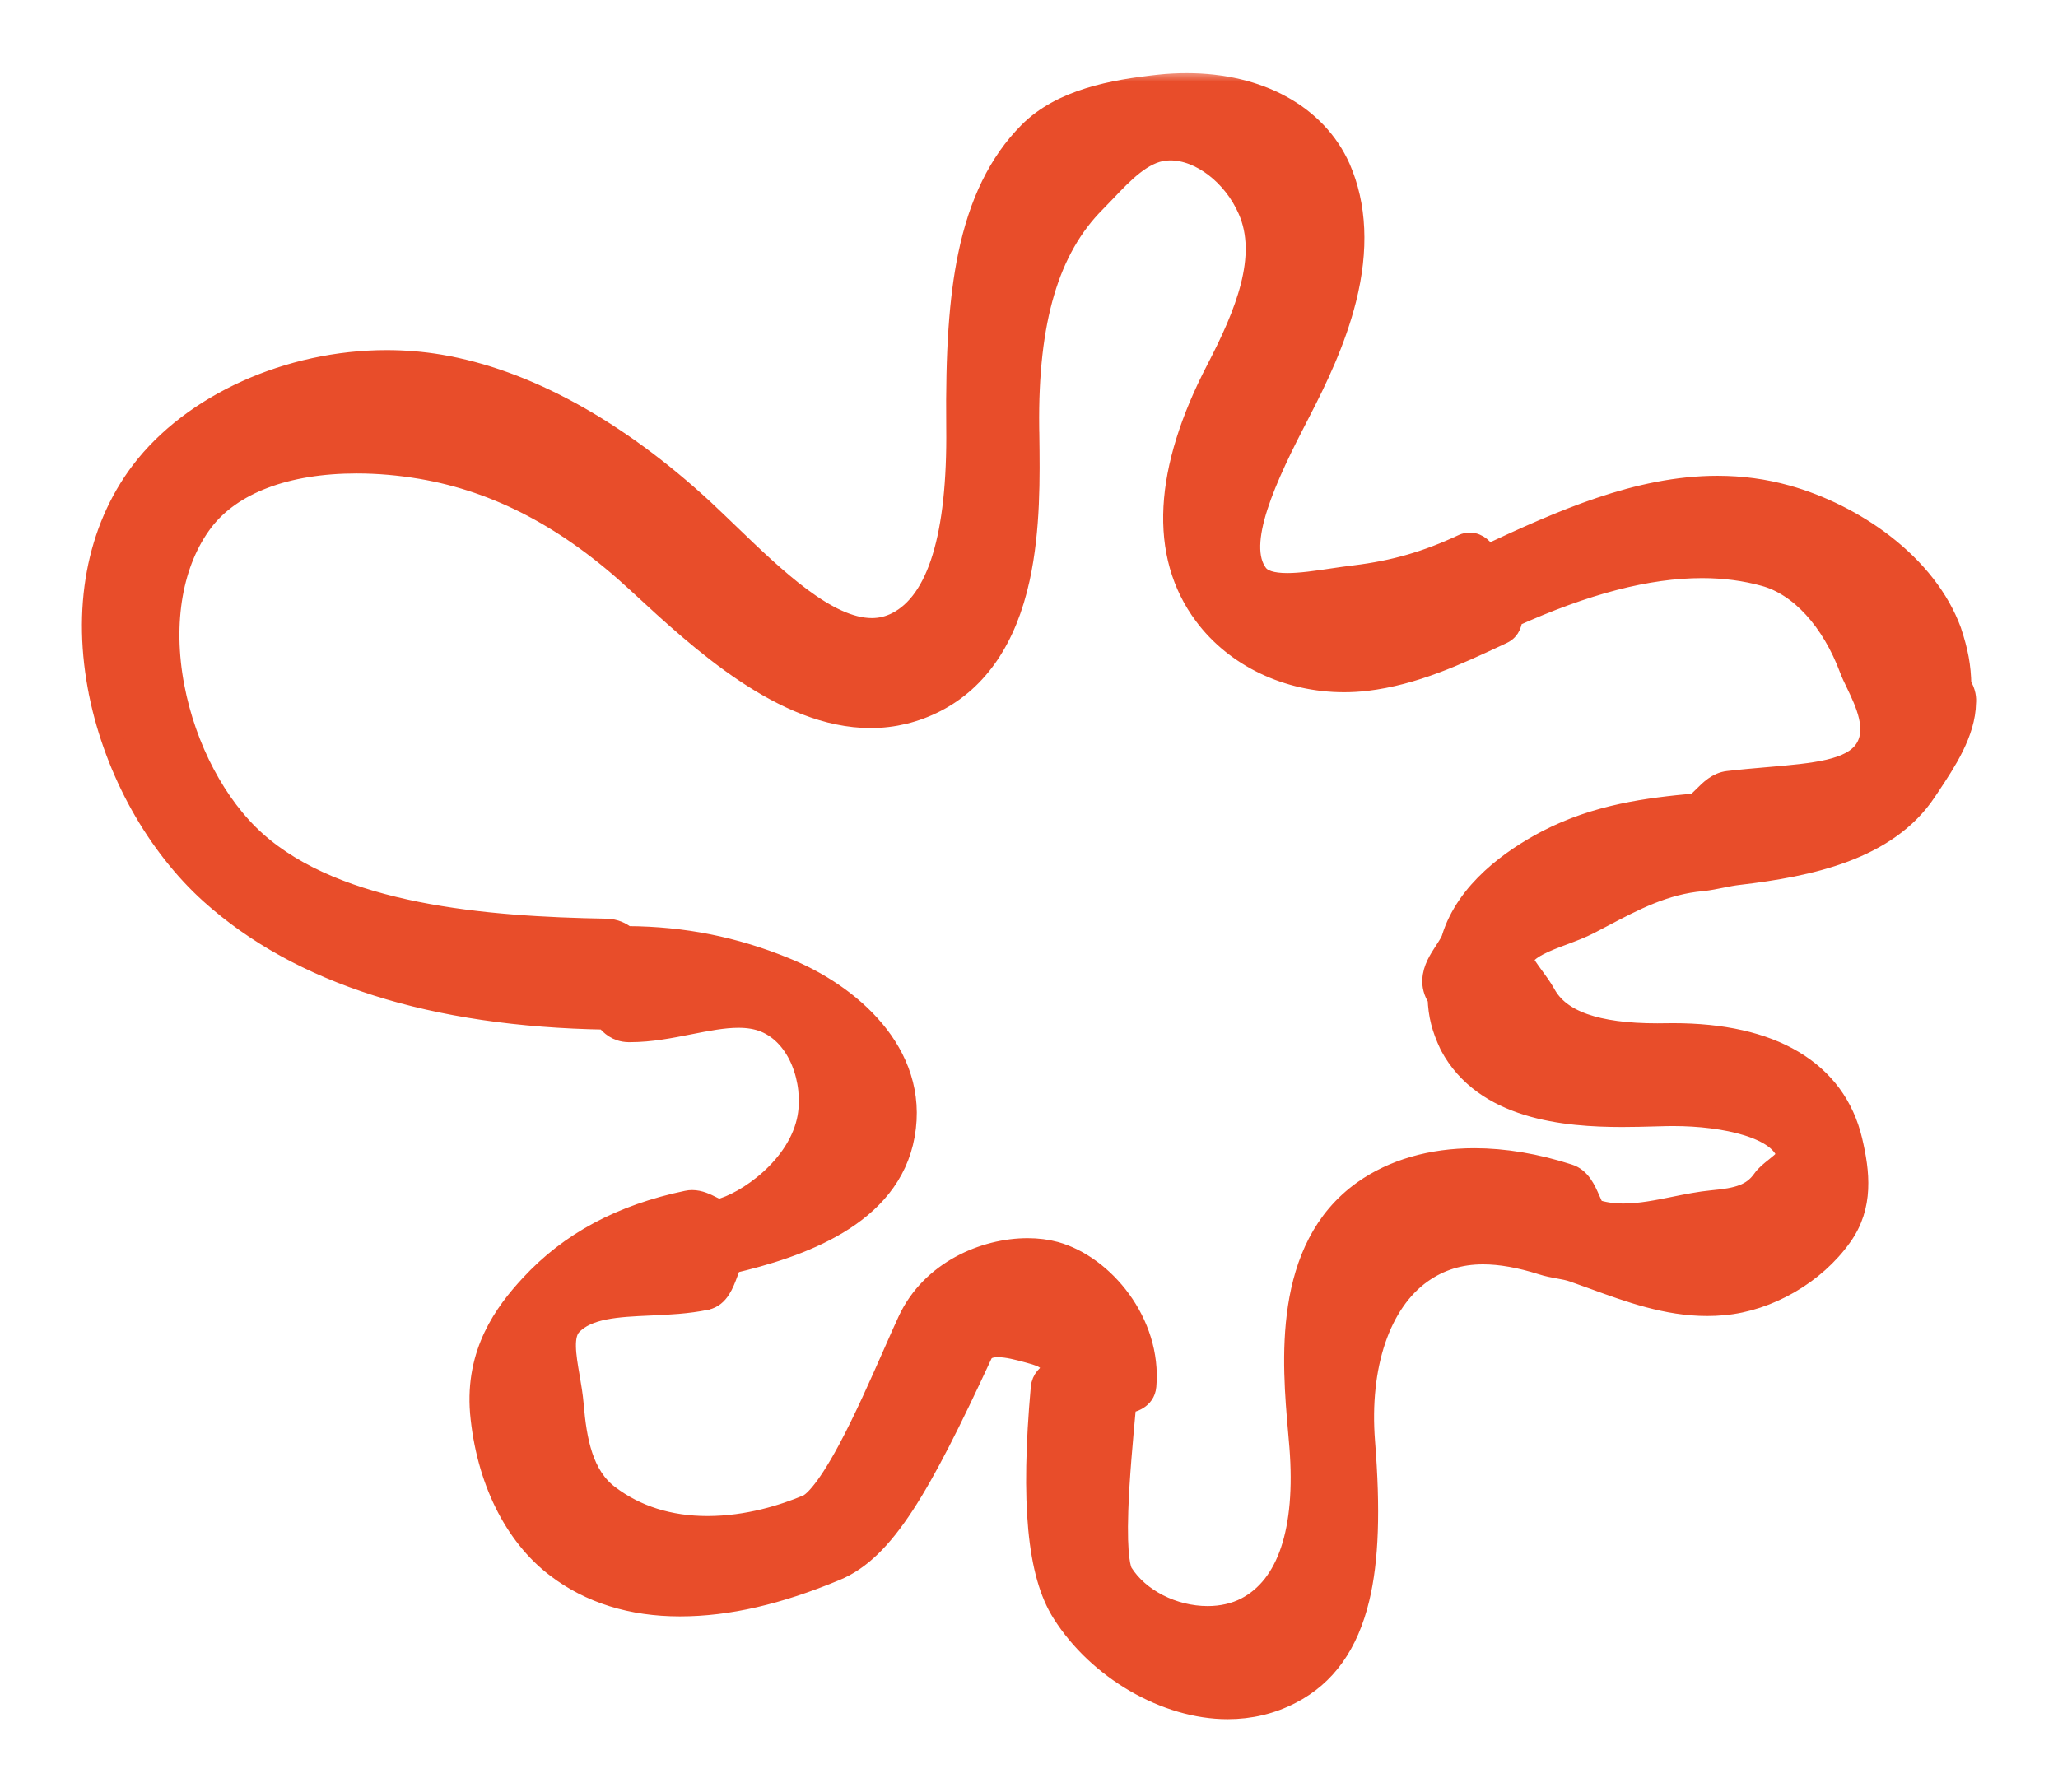 <svg xmlns="http://www.w3.org/2000/svg" fill="none" viewBox="0 0 93 81" height="81" width="93">
<mask fill="black" height="75" width="87" y="3.193" x="2.801" maskUnits="userSpaceOnUse" id="path-1-outside-1_2100_625">
<rect height="75" width="87" y="3.193" x="2.801" fill="white"></rect>
<path d="M4.53 31.391C4.883 33.094 5.525 34.811 6.388 36.36C7.251 37.907 8.338 39.293 9.531 40.367C13.564 43.994 19.564 45.899 27.364 46.03C27.385 46.049 27.418 46.085 27.444 46.113C27.596 46.279 27.879 46.59 28.403 46.597C28.433 46.597 28.462 46.597 28.491 46.597C29.393 46.597 30.283 46.422 31.143 46.252C31.934 46.096 32.68 45.948 33.368 45.948C33.83 45.948 34.223 46.016 34.569 46.155C36.155 46.805 36.816 48.87 36.537 50.491C36.133 52.753 33.724 54.4 32.471 54.697C32.399 54.68 32.252 54.605 32.151 54.555C31.895 54.426 31.605 54.281 31.278 54.281C31.204 54.281 31.131 54.288 31.061 54.304C28.084 54.926 25.772 56.166 23.991 58.095C22.828 59.348 21.52 61.133 21.74 63.831L21.74 63.836C22.01 66.826 23.258 69.367 25.164 70.809C26.676 71.963 28.548 72.548 30.725 72.548C32.901 72.548 35.185 72.008 37.746 70.942C39.947 70.037 41.559 67.21 44.337 61.219C44.425 61.028 44.581 60.835 45.1 60.835C45.533 60.835 46.038 60.974 46.407 61.073C46.455 61.087 46.502 61.099 46.546 61.111C47.281 61.307 47.542 61.469 47.546 62.037C47.372 62.137 47.114 62.334 47.079 62.72C46.615 67.904 46.919 71.132 48.038 72.882C49.641 75.419 52.7 77.193 55.474 77.193C56.497 77.193 57.457 76.963 58.329 76.508C59.89 75.702 60.891 74.3 61.39 72.226C61.806 70.493 61.884 68.247 61.638 65.155C61.369 61.704 62.339 58.842 64.231 57.501C65.053 56.921 65.967 56.639 67.021 56.639C67.809 56.639 68.706 56.798 69.686 57.11C69.946 57.195 70.201 57.241 70.447 57.286C70.683 57.329 70.906 57.369 71.105 57.441C71.414 57.549 71.727 57.663 72.032 57.773C73.651 58.363 75.326 58.973 77.146 58.973C77.389 58.973 77.632 58.962 77.869 58.94C79.907 58.758 82 57.547 83.2 55.854C84.175 54.494 83.998 52.981 83.661 51.55C83.291 49.991 82.4 48.783 81.013 47.959C79.65 47.149 77.83 46.739 75.605 46.739C75.5 46.739 75.394 46.739 75.287 46.742C75.153 46.744 75.021 46.746 74.893 46.746C72.129 46.746 70.465 46.155 69.806 44.94L69.804 44.936L69.802 44.933C69.648 44.66 69.456 44.397 69.27 44.144C69.095 43.906 68.808 43.513 68.774 43.351C68.957 42.839 69.852 42.504 70.644 42.208C71.041 42.059 71.452 41.904 71.807 41.721C71.999 41.621 72.191 41.519 72.385 41.417C73.84 40.65 75.215 39.923 76.915 39.774L76.93 39.774C77.232 39.739 77.52 39.68 77.799 39.624C78.061 39.571 78.309 39.523 78.555 39.495C81.761 39.121 85.273 38.382 87.023 35.733C87.078 35.65 87.135 35.565 87.193 35.479C87.897 34.417 88.777 33.101 88.796 31.753C88.812 31.592 88.801 31.295 88.584 30.962C88.567 30.11 88.448 29.468 88.139 28.531L88.135 28.52L88.131 28.51C87.604 27.083 86.553 25.734 85.092 24.609C83.815 23.627 82.266 22.85 80.727 22.422C79.731 22.143 78.684 22.002 77.616 22.002C74.015 22.002 70.556 23.556 67.209 25.117C67.014 24.852 66.79 24.57 66.414 24.57C66.315 24.57 66.22 24.591 66.131 24.632C64.479 25.405 63.014 25.827 61.236 26.045C60.897 26.084 60.541 26.137 60.195 26.188C59.501 26.291 58.783 26.398 58.175 26.398C57.47 26.398 57.022 26.255 56.804 25.96C55.767 24.571 57.184 21.566 58.724 18.605C59.481 17.143 60.321 15.396 60.794 13.509C61.355 11.274 61.266 9.285 60.528 7.597C59.467 5.221 56.887 3.806 53.624 3.806C53.216 3.806 52.797 3.828 52.38 3.873C50.301 4.095 47.977 4.523 46.509 6.006C45.17 7.357 44.281 9.175 43.788 11.563C43.386 13.511 43.224 15.903 43.26 19.317C43.317 24.224 42.406 27.196 40.549 28.151C40.182 28.34 39.806 28.432 39.397 28.432C37.371 28.432 35.007 26.154 32.921 24.145C32.528 23.767 32.157 23.41 31.787 23.064C27.859 19.432 23.734 17.169 19.856 16.518C19.082 16.389 18.282 16.322 17.476 16.322C13.056 16.322 8.708 18.287 6.399 21.326C4.399 23.971 3.735 27.544 4.531 31.389L4.53 31.391ZM46.465 19.643L46.461 19.323C46.403 14.476 47.363 11.229 49.481 9.108C49.63 8.959 49.779 8.802 49.937 8.636C50.722 7.808 51.612 6.869 52.63 6.763C52.718 6.754 52.804 6.748 52.892 6.748C54.257 6.748 55.747 7.89 56.434 9.464C57.377 11.598 56.303 14.207 55.004 16.708C53.823 18.98 53.175 21.068 53.076 22.913C52.975 24.79 53.438 26.427 54.449 27.779C55.848 29.66 58.2 30.783 60.74 30.783C61.068 30.783 61.401 30.763 61.729 30.726C63.898 30.465 65.811 29.57 67.662 28.706L67.877 28.605C68.236 28.438 68.298 28.095 68.303 27.865C71.629 26.359 74.449 25.626 76.916 25.626C77.913 25.626 78.862 25.75 79.738 25.994C81.351 26.431 82.805 28.02 83.63 30.244C83.699 30.427 83.794 30.627 83.906 30.857C84.331 31.744 84.913 32.957 84.303 33.887C83.671 34.843 82.006 34.986 79.898 35.168C79.319 35.218 78.719 35.269 78.092 35.342C77.624 35.398 77.294 35.728 77.003 36.02C76.889 36.134 76.699 36.324 76.614 36.356C74.458 36.553 72.168 36.843 69.922 38.008C68.328 38.844 66.294 40.286 65.642 42.412C65.596 42.568 65.454 42.785 65.317 42.996C65.07 43.375 64.79 43.803 64.776 44.281C64.756 44.507 64.815 44.813 65.014 45.105C65.039 45.862 65.191 46.454 65.548 47.211L65.555 47.226L65.562 47.24C67.096 50.102 70.72 50.432 73.313 50.432C73.836 50.432 74.324 50.418 74.754 50.406C74.952 50.401 75.137 50.395 75.309 50.392C75.406 50.39 75.505 50.389 75.605 50.389C77.97 50.389 80.491 50.956 80.794 52.221C80.813 52.298 80.629 52.489 80.247 52.791C80.027 52.966 79.819 53.13 79.677 53.334C79.196 54.009 78.532 54.185 77.398 54.288C76.827 54.342 76.242 54.46 75.678 54.574C74.912 54.729 74.12 54.889 73.363 54.889C72.878 54.889 72.446 54.824 72.046 54.69C71.979 54.605 71.878 54.372 71.814 54.228C71.616 53.777 71.392 53.267 70.883 53.106C69.411 52.631 67.975 52.39 66.622 52.39C64.687 52.39 62.96 52.892 61.625 53.839C57.982 56.428 58.437 61.598 58.708 64.688C58.73 64.931 58.749 65.162 58.767 65.378C59.064 69.17 58.217 71.697 56.318 72.684C55.818 72.944 55.215 73.082 54.574 73.082C53.005 73.082 51.45 72.288 50.705 71.106C50.616 70.965 50.415 70.4 50.487 68.266C50.536 66.796 50.698 65.049 50.84 63.509L50.849 63.403C51.14 63.342 51.704 63.211 51.755 62.636C52.002 59.782 49.848 57.217 47.682 56.613C47.296 56.508 46.878 56.456 46.435 56.456C44.511 56.456 42.105 57.458 41.065 59.697C40.871 60.114 40.641 60.637 40.397 61.191C39.811 62.519 39.083 64.173 38.349 65.54C37.269 67.551 36.694 67.96 36.497 68.043C35.444 68.486 33.806 69.013 31.974 69.013C30.241 69.013 28.734 68.539 27.496 67.602C26.301 66.705 26.012 65.096 25.878 63.491C25.843 63.073 25.77 62.648 25.7 62.238C25.531 61.259 25.373 60.334 25.799 59.873C26.537 59.08 27.906 59.019 29.357 58.953C30.197 58.916 31.067 58.876 31.909 58.7L31.913 58.7L31.917 58.698C32.457 58.576 32.668 58.006 32.855 57.503C32.904 57.372 32.978 57.169 33.036 57.059C36.112 56.337 40.192 54.946 40.841 51.288C41.5 47.593 38.354 44.925 35.459 43.763C33.183 42.83 30.867 42.368 28.381 42.353C28.309 42.353 28.305 42.35 28.209 42.287C28.06 42.188 27.809 42.023 27.378 42.016C21.958 41.922 15.259 41.385 11.534 38.042C9.746 36.441 8.363 33.823 7.835 31.04C7.278 28.104 7.759 25.368 9.154 23.533C10.453 21.833 12.927 20.896 16.119 20.896C17.072 20.896 18.055 20.981 19.041 21.148C22.52 21.74 25.719 23.428 28.824 26.309L28.93 26.407C31.671 28.938 35.423 32.403 39.344 32.403C40.366 32.403 41.351 32.163 42.271 31.691C44.179 30.711 45.447 28.842 46.039 26.138C46.526 23.913 46.493 21.548 46.467 19.647L46.465 19.643Z"></path>
</mask>
<path fill="#E84D2A" d="M4.53 31.391C4.883 33.094 5.525 34.811 6.388 36.36C7.251 37.907 8.338 39.293 9.531 40.367C13.564 43.994 19.564 45.899 27.364 46.03C27.385 46.049 27.418 46.085 27.444 46.113C27.596 46.279 27.879 46.59 28.403 46.597C28.433 46.597 28.462 46.597 28.491 46.597C29.393 46.597 30.283 46.422 31.143 46.252C31.934 46.096 32.68 45.948 33.368 45.948C33.83 45.948 34.223 46.016 34.569 46.155C36.155 46.805 36.816 48.87 36.537 50.491C36.133 52.753 33.724 54.4 32.471 54.697C32.399 54.68 32.252 54.605 32.151 54.555C31.895 54.426 31.605 54.281 31.278 54.281C31.204 54.281 31.131 54.288 31.061 54.304C28.084 54.926 25.772 56.166 23.991 58.095C22.828 59.348 21.52 61.133 21.74 63.831L21.74 63.836C22.01 66.826 23.258 69.367 25.164 70.809C26.676 71.963 28.548 72.548 30.725 72.548C32.901 72.548 35.185 72.008 37.746 70.942C39.947 70.037 41.559 67.21 44.337 61.219C44.425 61.028 44.581 60.835 45.1 60.835C45.533 60.835 46.038 60.974 46.407 61.073C46.455 61.087 46.502 61.099 46.546 61.111C47.281 61.307 47.542 61.469 47.546 62.037C47.372 62.137 47.114 62.334 47.079 62.72C46.615 67.904 46.919 71.132 48.038 72.882C49.641 75.419 52.7 77.193 55.474 77.193C56.497 77.193 57.457 76.963 58.329 76.508C59.89 75.702 60.891 74.3 61.39 72.226C61.806 70.493 61.884 68.247 61.638 65.155C61.369 61.704 62.339 58.842 64.231 57.501C65.053 56.921 65.967 56.639 67.021 56.639C67.809 56.639 68.706 56.798 69.686 57.11C69.946 57.195 70.201 57.241 70.447 57.286C70.683 57.329 70.906 57.369 71.105 57.441C71.414 57.549 71.727 57.663 72.032 57.773C73.651 58.363 75.326 58.973 77.146 58.973C77.389 58.973 77.632 58.962 77.869 58.94C79.907 58.758 82 57.547 83.2 55.854C84.175 54.494 83.998 52.981 83.661 51.55C83.291 49.991 82.4 48.783 81.013 47.959C79.65 47.149 77.83 46.739 75.605 46.739C75.5 46.739 75.394 46.739 75.287 46.742C75.153 46.744 75.021 46.746 74.893 46.746C72.129 46.746 70.465 46.155 69.806 44.94L69.804 44.936L69.802 44.933C69.648 44.66 69.456 44.397 69.27 44.144C69.095 43.906 68.808 43.513 68.774 43.351C68.957 42.839 69.852 42.504 70.644 42.208C71.041 42.059 71.452 41.904 71.807 41.721C71.999 41.621 72.191 41.519 72.385 41.417C73.84 40.65 75.215 39.923 76.915 39.774L76.93 39.774C77.232 39.739 77.52 39.68 77.799 39.624C78.061 39.571 78.309 39.523 78.555 39.495C81.761 39.121 85.273 38.382 87.023 35.733C87.078 35.65 87.135 35.565 87.193 35.479C87.897 34.417 88.777 33.101 88.796 31.753C88.812 31.592 88.801 31.295 88.584 30.962C88.567 30.11 88.448 29.468 88.139 28.531L88.135 28.52L88.131 28.51C87.604 27.083 86.553 25.734 85.092 24.609C83.815 23.627 82.266 22.85 80.727 22.422C79.731 22.143 78.684 22.002 77.616 22.002C74.015 22.002 70.556 23.556 67.209 25.117C67.014 24.852 66.79 24.57 66.414 24.57C66.315 24.57 66.22 24.591 66.131 24.632C64.479 25.405 63.014 25.827 61.236 26.045C60.897 26.084 60.541 26.137 60.195 26.188C59.501 26.291 58.783 26.398 58.175 26.398C57.47 26.398 57.022 26.255 56.804 25.96C55.767 24.571 57.184 21.566 58.724 18.605C59.481 17.143 60.321 15.396 60.794 13.509C61.355 11.274 61.266 9.285 60.528 7.597C59.467 5.221 56.887 3.806 53.624 3.806C53.216 3.806 52.797 3.828 52.38 3.873C50.301 4.095 47.977 4.523 46.509 6.006C45.17 7.357 44.281 9.175 43.788 11.563C43.386 13.511 43.224 15.903 43.26 19.317C43.317 24.224 42.406 27.196 40.549 28.151C40.182 28.34 39.806 28.432 39.397 28.432C37.371 28.432 35.007 26.154 32.921 24.145C32.528 23.767 32.157 23.41 31.787 23.064C27.859 19.432 23.734 17.169 19.856 16.518C19.082 16.389 18.282 16.322 17.476 16.322C13.056 16.322 8.708 18.287 6.399 21.326C4.399 23.971 3.735 27.544 4.531 31.389L4.53 31.391ZM46.465 19.643L46.461 19.323C46.403 14.476 47.363 11.229 49.481 9.108C49.63 8.959 49.779 8.802 49.937 8.636C50.722 7.808 51.612 6.869 52.63 6.763C52.718 6.754 52.804 6.748 52.892 6.748C54.257 6.748 55.747 7.89 56.434 9.464C57.377 11.598 56.303 14.207 55.004 16.708C53.823 18.98 53.175 21.068 53.076 22.913C52.975 24.79 53.438 26.427 54.449 27.779C55.848 29.66 58.2 30.783 60.74 30.783C61.068 30.783 61.401 30.763 61.729 30.726C63.898 30.465 65.811 29.57 67.662 28.706L67.877 28.605C68.236 28.438 68.298 28.095 68.303 27.865C71.629 26.359 74.449 25.626 76.916 25.626C77.913 25.626 78.862 25.75 79.738 25.994C81.351 26.431 82.805 28.02 83.63 30.244C83.699 30.427 83.794 30.627 83.906 30.857C84.331 31.744 84.913 32.957 84.303 33.887C83.671 34.843 82.006 34.986 79.898 35.168C79.319 35.218 78.719 35.269 78.092 35.342C77.624 35.398 77.294 35.728 77.003 36.02C76.889 36.134 76.699 36.324 76.614 36.356C74.458 36.553 72.168 36.843 69.922 38.008C68.328 38.844 66.294 40.286 65.642 42.412C65.596 42.568 65.454 42.785 65.317 42.996C65.07 43.375 64.79 43.803 64.776 44.281C64.756 44.507 64.815 44.813 65.014 45.105C65.039 45.862 65.191 46.454 65.548 47.211L65.555 47.226L65.562 47.24C67.096 50.102 70.72 50.432 73.313 50.432C73.836 50.432 74.324 50.418 74.754 50.406C74.952 50.401 75.137 50.395 75.309 50.392C75.406 50.39 75.505 50.389 75.605 50.389C77.97 50.389 80.491 50.956 80.794 52.221C80.813 52.298 80.629 52.489 80.247 52.791C80.027 52.966 79.819 53.13 79.677 53.334C79.196 54.009 78.532 54.185 77.398 54.288C76.827 54.342 76.242 54.46 75.678 54.574C74.912 54.729 74.12 54.889 73.363 54.889C72.878 54.889 72.446 54.824 72.046 54.69C71.979 54.605 71.878 54.372 71.814 54.228C71.616 53.777 71.392 53.267 70.883 53.106C69.411 52.631 67.975 52.39 66.622 52.39C64.687 52.39 62.96 52.892 61.625 53.839C57.982 56.428 58.437 61.598 58.708 64.688C58.73 64.931 58.749 65.162 58.767 65.378C59.064 69.17 58.217 71.697 56.318 72.684C55.818 72.944 55.215 73.082 54.574 73.082C53.005 73.082 51.45 72.288 50.705 71.106C50.616 70.965 50.415 70.4 50.487 68.266C50.536 66.796 50.698 65.049 50.84 63.509L50.849 63.403C51.14 63.342 51.704 63.211 51.755 62.636C52.002 59.782 49.848 57.217 47.682 56.613C47.296 56.508 46.878 56.456 46.435 56.456C44.511 56.456 42.105 57.458 41.065 59.697C40.871 60.114 40.641 60.637 40.397 61.191C39.811 62.519 39.083 64.173 38.349 65.54C37.269 67.551 36.694 67.96 36.497 68.043C35.444 68.486 33.806 69.013 31.974 69.013C30.241 69.013 28.734 68.539 27.496 67.602C26.301 66.705 26.012 65.096 25.878 63.491C25.843 63.073 25.77 62.648 25.7 62.238C25.531 61.259 25.373 60.334 25.799 59.873C26.537 59.08 27.906 59.019 29.357 58.953C30.197 58.916 31.067 58.876 31.909 58.7L31.913 58.7L31.917 58.698C32.457 58.576 32.668 58.006 32.855 57.503C32.904 57.372 32.978 57.169 33.036 57.059C36.112 56.337 40.192 54.946 40.841 51.288C41.5 47.593 38.354 44.925 35.459 43.763C33.183 42.83 30.867 42.368 28.381 42.353C28.309 42.353 28.305 42.35 28.209 42.287C28.06 42.188 27.809 42.023 27.378 42.016C21.958 41.922 15.259 41.385 11.534 38.042C9.746 36.441 8.363 33.823 7.835 31.04C7.278 28.104 7.759 25.368 9.154 23.533C10.453 21.833 12.927 20.896 16.119 20.896C17.072 20.896 18.055 20.981 19.041 21.148C22.52 21.74 25.719 23.428 28.824 26.309L28.93 26.407C31.671 28.938 35.423 32.403 39.344 32.403C40.366 32.403 41.351 32.163 42.271 31.691C44.179 30.711 45.447 28.842 46.039 26.138C46.526 23.913 46.493 21.548 46.467 19.647L46.465 19.643Z"></path>
<path mask="url(#path-1-outside-1_2100_625)" stroke="#E84D2A" d="M4.53 31.391C4.883 33.094 5.525 34.811 6.388 36.36C7.251 37.907 8.338 39.293 9.531 40.367C13.564 43.994 19.564 45.899 27.364 46.03C27.385 46.049 27.418 46.085 27.444 46.113C27.596 46.279 27.879 46.59 28.403 46.597C28.433 46.597 28.462 46.597 28.491 46.597C29.393 46.597 30.283 46.422 31.143 46.252C31.934 46.096 32.68 45.948 33.368 45.948C33.83 45.948 34.223 46.016 34.569 46.155C36.155 46.805 36.816 48.87 36.537 50.491C36.133 52.753 33.724 54.4 32.471 54.697C32.399 54.68 32.252 54.605 32.151 54.555C31.895 54.426 31.605 54.281 31.278 54.281C31.204 54.281 31.131 54.288 31.061 54.304C28.084 54.926 25.772 56.166 23.991 58.095C22.828 59.348 21.52 61.133 21.74 63.831L21.74 63.836C22.01 66.826 23.258 69.367 25.164 70.809C26.676 71.963 28.548 72.548 30.725 72.548C32.901 72.548 35.185 72.008 37.746 70.942C39.947 70.037 41.559 67.21 44.337 61.219C44.425 61.028 44.581 60.835 45.1 60.835C45.533 60.835 46.038 60.974 46.407 61.073C46.455 61.087 46.502 61.099 46.546 61.111C47.281 61.307 47.542 61.469 47.546 62.037C47.372 62.137 47.114 62.334 47.079 62.72C46.615 67.904 46.919 71.132 48.038 72.882C49.641 75.419 52.7 77.193 55.474 77.193C56.497 77.193 57.457 76.963 58.329 76.508C59.89 75.702 60.891 74.3 61.39 72.226C61.806 70.493 61.884 68.247 61.638 65.155C61.369 61.704 62.339 58.842 64.231 57.501C65.053 56.921 65.967 56.639 67.021 56.639C67.809 56.639 68.706 56.798 69.686 57.11C69.946 57.195 70.201 57.241 70.447 57.286C70.683 57.329 70.906 57.369 71.105 57.441C71.414 57.549 71.727 57.663 72.032 57.773C73.651 58.363 75.326 58.973 77.146 58.973C77.389 58.973 77.632 58.962 77.869 58.94C79.907 58.758 82 57.547 83.2 55.854C84.175 54.494 83.998 52.981 83.661 51.55C83.291 49.991 82.4 48.783 81.013 47.959C79.65 47.149 77.83 46.739 75.605 46.739C75.5 46.739 75.394 46.739 75.287 46.742C75.153 46.744 75.021 46.746 74.893 46.746C72.129 46.746 70.465 46.155 69.806 44.94L69.804 44.936L69.802 44.933C69.648 44.66 69.456 44.397 69.27 44.144C69.095 43.906 68.808 43.513 68.774 43.351C68.957 42.839 69.852 42.504 70.644 42.208C71.041 42.059 71.452 41.904 71.807 41.721C71.999 41.621 72.191 41.519 72.385 41.417C73.84 40.65 75.215 39.923 76.915 39.774L76.93 39.774C77.232 39.739 77.52 39.68 77.799 39.624C78.061 39.571 78.309 39.523 78.555 39.495C81.761 39.121 85.273 38.382 87.023 35.733C87.078 35.65 87.135 35.565 87.193 35.479C87.897 34.417 88.777 33.101 88.796 31.753C88.812 31.592 88.801 31.295 88.584 30.962C88.567 30.11 88.448 29.468 88.139 28.531L88.135 28.52L88.131 28.51C87.604 27.083 86.553 25.734 85.092 24.609C83.815 23.627 82.266 22.85 80.727 22.422C79.731 22.143 78.684 22.002 77.616 22.002C74.015 22.002 70.556 23.556 67.209 25.117C67.014 24.852 66.79 24.57 66.414 24.57C66.315 24.57 66.22 24.591 66.131 24.632C64.479 25.405 63.014 25.827 61.236 26.045C60.897 26.084 60.541 26.137 60.195 26.188C59.501 26.291 58.783 26.398 58.175 26.398C57.47 26.398 57.022 26.255 56.804 25.96C55.767 24.571 57.184 21.566 58.724 18.605C59.481 17.143 60.321 15.396 60.794 13.509C61.355 11.274 61.266 9.285 60.528 7.597C59.467 5.221 56.887 3.806 53.624 3.806C53.216 3.806 52.797 3.828 52.38 3.873C50.301 4.095 47.977 4.523 46.509 6.006C45.17 7.357 44.281 9.175 43.788 11.563C43.386 13.511 43.224 15.903 43.26 19.317C43.317 24.224 42.406 27.196 40.549 28.151C40.182 28.34 39.806 28.432 39.397 28.432C37.371 28.432 35.007 26.154 32.921 24.145C32.528 23.767 32.157 23.41 31.787 23.064C27.859 19.432 23.734 17.169 19.856 16.518C19.082 16.389 18.282 16.322 17.476 16.322C13.056 16.322 8.708 18.287 6.399 21.326C4.399 23.971 3.735 27.544 4.531 31.389L4.53 31.391ZM46.465 19.643L46.461 19.323C46.403 14.476 47.363 11.229 49.481 9.108C49.63 8.959 49.779 8.802 49.937 8.636C50.722 7.808 51.612 6.869 52.63 6.763C52.718 6.754 52.804 6.748 52.892 6.748C54.257 6.748 55.747 7.89 56.434 9.464C57.377 11.598 56.303 14.207 55.004 16.708C53.823 18.98 53.175 21.068 53.076 22.913C52.975 24.79 53.438 26.427 54.449 27.779C55.848 29.66 58.2 30.783 60.74 30.783C61.068 30.783 61.401 30.763 61.729 30.726C63.898 30.465 65.811 29.57 67.662 28.706L67.877 28.605C68.236 28.438 68.298 28.095 68.303 27.865C71.629 26.359 74.449 25.626 76.916 25.626C77.913 25.626 78.862 25.75 79.738 25.994C81.351 26.431 82.805 28.02 83.63 30.244C83.699 30.427 83.794 30.627 83.906 30.857C84.331 31.744 84.913 32.957 84.303 33.887C83.671 34.843 82.006 34.986 79.898 35.168C79.319 35.218 78.719 35.269 78.092 35.342C77.624 35.398 77.294 35.728 77.003 36.02C76.889 36.134 76.699 36.324 76.614 36.356C74.458 36.553 72.168 36.843 69.922 38.008C68.328 38.844 66.294 40.286 65.642 42.412C65.596 42.568 65.454 42.785 65.317 42.996C65.07 43.375 64.79 43.803 64.776 44.281C64.756 44.507 64.815 44.813 65.014 45.105C65.039 45.862 65.191 46.454 65.548 47.211L65.555 47.226L65.562 47.24C67.096 50.102 70.72 50.432 73.313 50.432C73.836 50.432 74.324 50.418 74.754 50.406C74.952 50.401 75.137 50.395 75.309 50.392C75.406 50.39 75.505 50.389 75.605 50.389C77.97 50.389 80.491 50.956 80.794 52.221C80.813 52.298 80.629 52.489 80.247 52.791C80.027 52.966 79.819 53.13 79.677 53.334C79.196 54.009 78.532 54.185 77.398 54.288C76.827 54.342 76.242 54.46 75.678 54.574C74.912 54.729 74.12 54.889 73.363 54.889C72.878 54.889 72.446 54.824 72.046 54.69C71.979 54.605 71.878 54.372 71.814 54.228C71.616 53.777 71.392 53.267 70.883 53.106C69.411 52.631 67.975 52.39 66.622 52.39C64.687 52.39 62.96 52.892 61.625 53.839C57.982 56.428 58.437 61.598 58.708 64.688C58.73 64.931 58.749 65.162 58.767 65.378C59.064 69.17 58.217 71.697 56.318 72.684C55.818 72.944 55.215 73.082 54.574 73.082C53.005 73.082 51.45 72.288 50.705 71.106C50.616 70.965 50.415 70.4 50.487 68.266C50.536 66.796 50.698 65.049 50.84 63.509L50.849 63.403C51.14 63.342 51.704 63.211 51.755 62.636C52.002 59.782 49.848 57.217 47.682 56.613C47.296 56.508 46.878 56.456 46.435 56.456C44.511 56.456 42.105 57.458 41.065 59.697C40.871 60.114 40.641 60.637 40.397 61.191C39.811 62.519 39.083 64.173 38.349 65.54C37.269 67.551 36.694 67.96 36.497 68.043C35.444 68.486 33.806 69.013 31.974 69.013C30.241 69.013 28.734 68.539 27.496 67.602C26.301 66.705 26.012 65.096 25.878 63.491C25.843 63.073 25.77 62.648 25.7 62.238C25.531 61.259 25.373 60.334 25.799 59.873C26.537 59.08 27.906 59.019 29.357 58.953C30.197 58.916 31.067 58.876 31.909 58.7L31.913 58.7L31.917 58.698C32.457 58.576 32.668 58.006 32.855 57.503C32.904 57.372 32.978 57.169 33.036 57.059C36.112 56.337 40.192 54.946 40.841 51.288C41.5 47.593 38.354 44.925 35.459 43.763C33.183 42.83 30.867 42.368 28.381 42.353C28.309 42.353 28.305 42.35 28.209 42.287C28.06 42.188 27.809 42.023 27.378 42.016C21.958 41.922 15.259 41.385 11.534 38.042C9.746 36.441 8.363 33.823 7.835 31.04C7.278 28.104 7.759 25.368 9.154 23.533C10.453 21.833 12.927 20.896 16.119 20.896C17.072 20.896 18.055 20.981 19.041 21.148C22.52 21.74 25.719 23.428 28.824 26.309L28.93 26.407C31.671 28.938 35.423 32.403 39.344 32.403C40.366 32.403 41.351 32.163 42.271 31.691C44.179 30.711 45.447 28.842 46.039 26.138C46.526 23.913 46.493 21.548 46.467 19.647L46.465 19.643Z"></path>
</svg>
